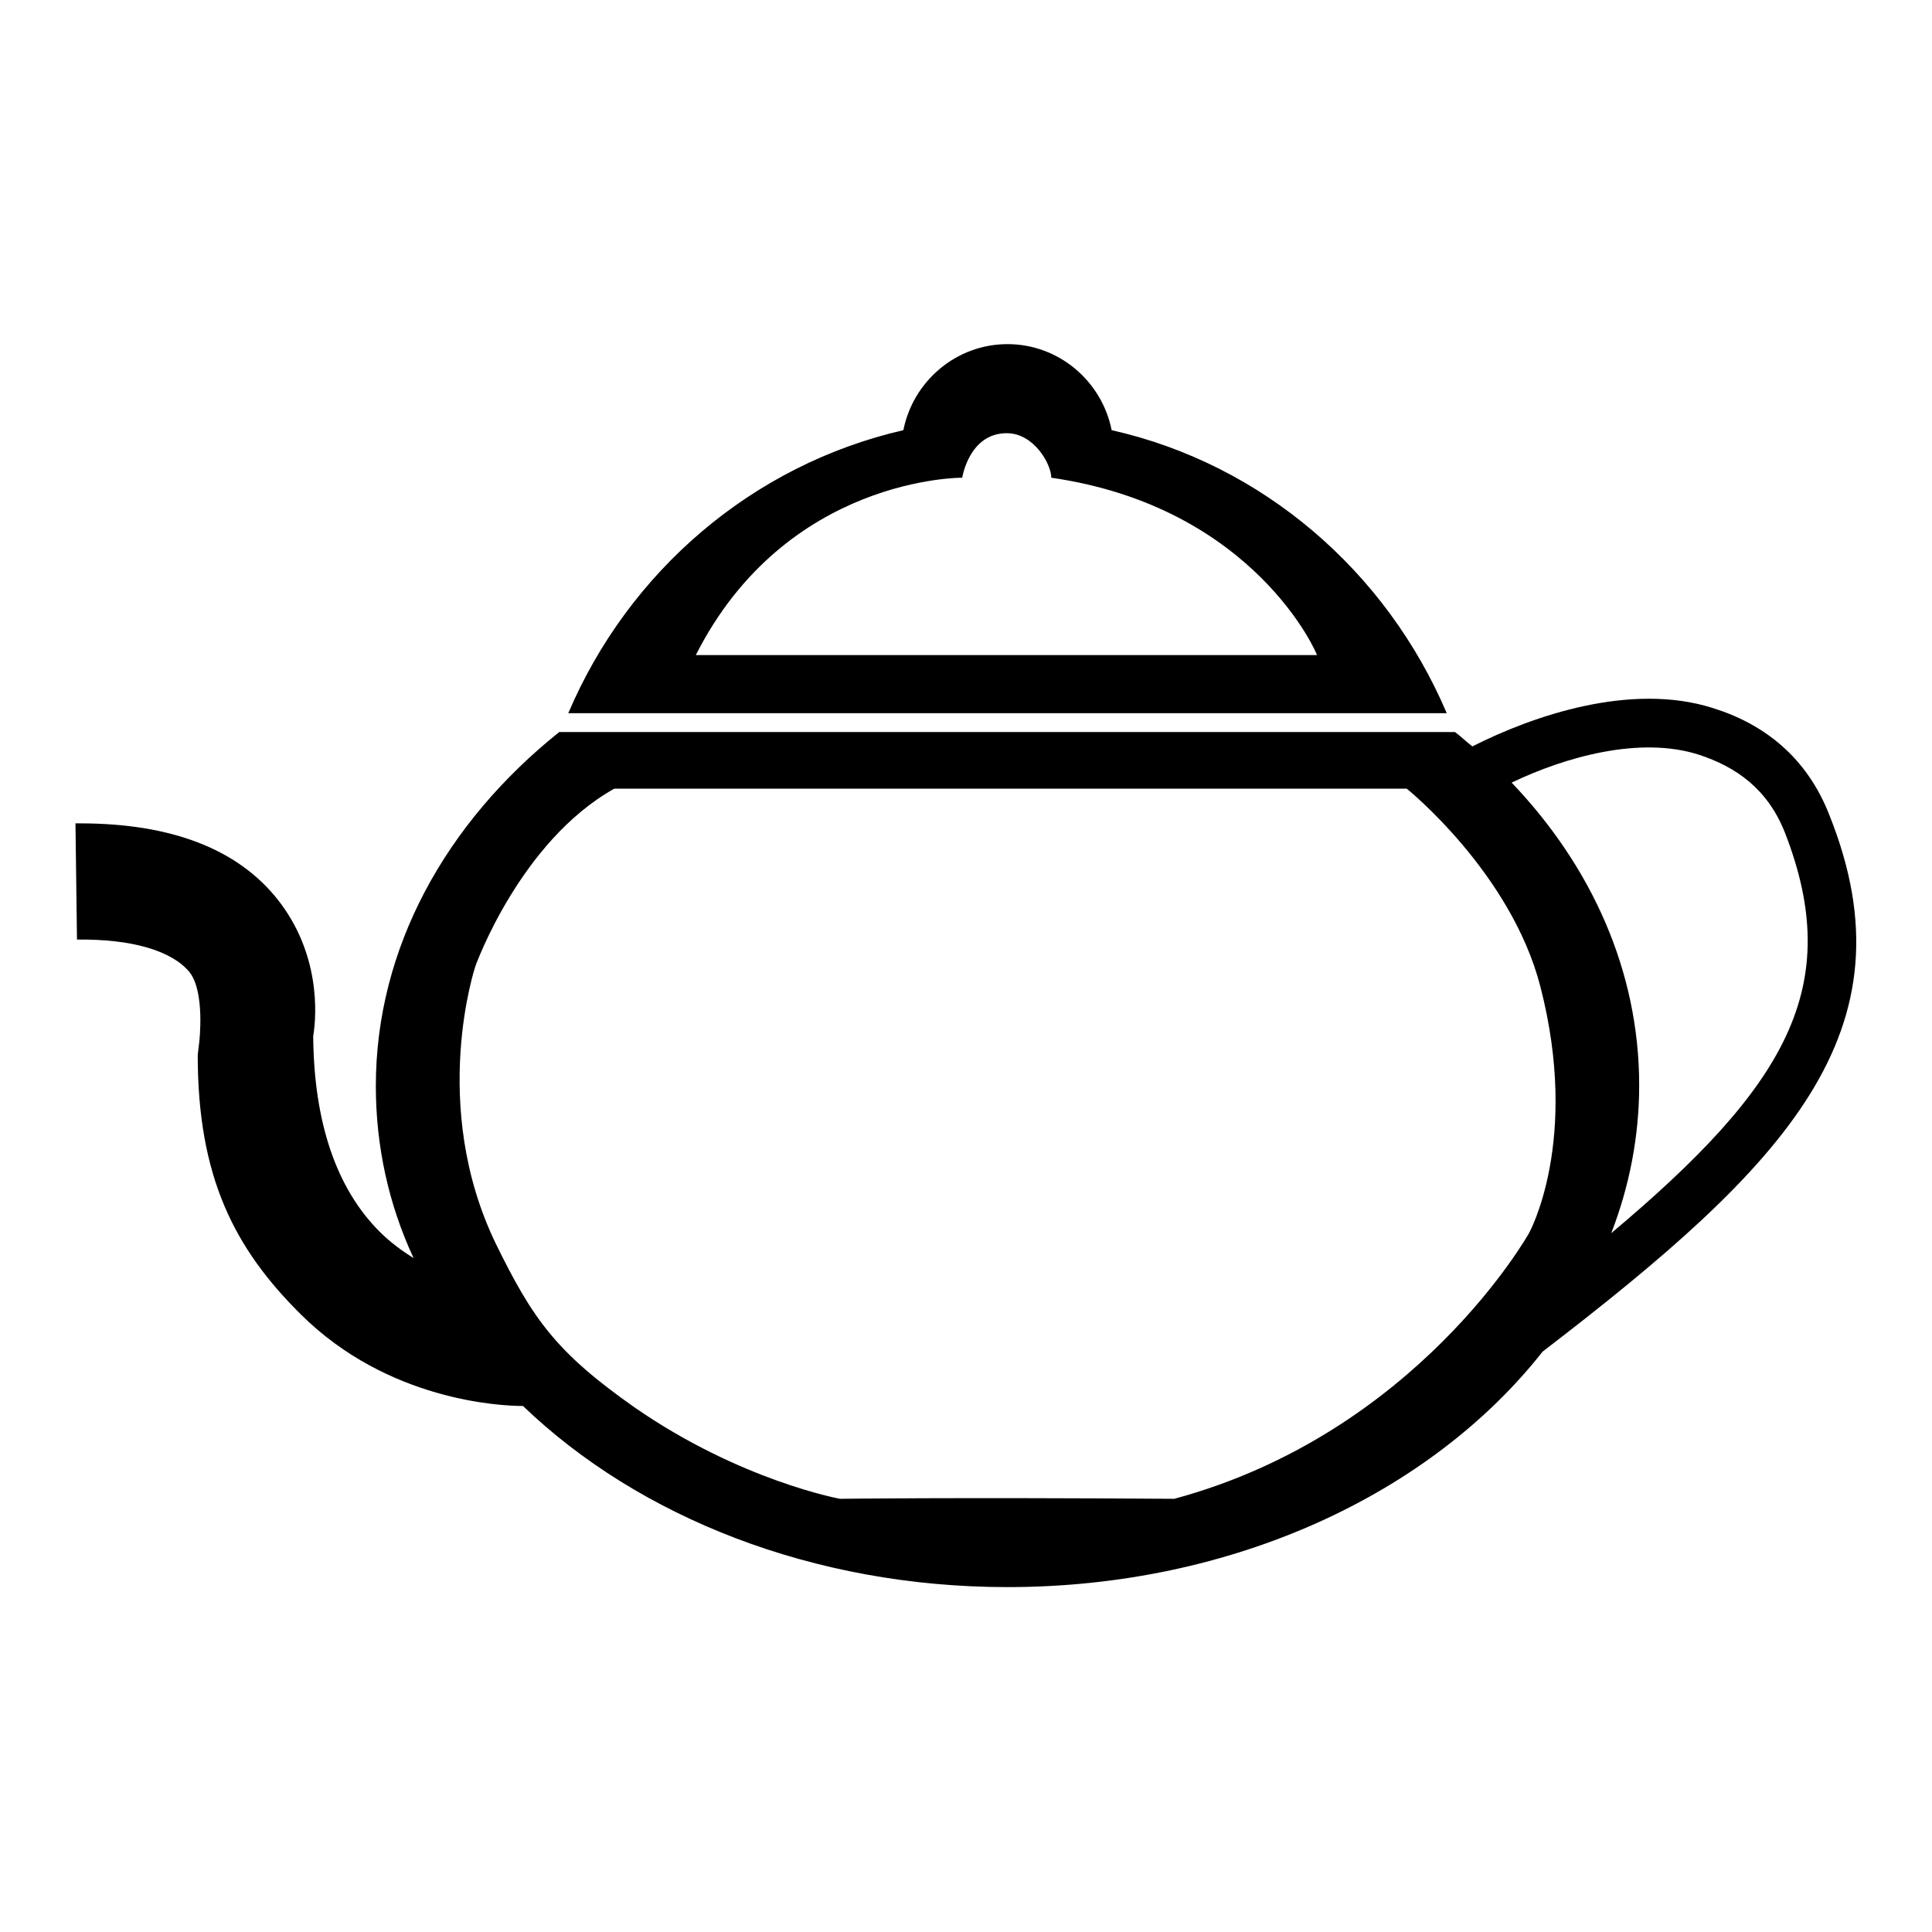 <?xml version="1.0" encoding="utf-8"?>
<!-- Svg Vector Icons : http://www.onlinewebfonts.com/icon -->
<!DOCTYPE svg PUBLIC "-//W3C//DTD SVG 1.1//EN" "http://www.w3.org/Graphics/SVG/1.1/DTD/svg11.dtd">
<svg version="1.1" xmlns="http://www.w3.org/2000/svg" xmlns:xlink="http://www.w3.org/1999/xlink" x="0px" y="0px" viewBox="0 0 256 256" enable-background="new 0 0 256 256" xml:space="preserve">
<g><g><path fill="#000000" d="M204.4,179.1c-14.8,18.8-41,31.2-70.9,31.2c-25.8,0-48.9-9.3-64.2-24c-3,0-17.9-0.7-29.4-12.1c-8.9-8.8-13.7-18.3-13.7-34.4l0.2-1.7c0,0,0.8-6.7-1.3-9.3c-2.3-2.8-7.6-4.4-14.9-4.3L10,109.1c0.2,0,0.4,0,0.6,0c12.1,0,20.9,3.4,26.2,10.1c5.6,7.1,5.2,15.1,4.7,18.1c0.1,11.5,3.1,20.2,8.8,25.9c1.4,1.4,2.9,2.5,4.5,3.5c-3.3-7.1-5-14.8-5-22.8c0-18.3,9.3-34.9,24.3-46.9h118.7c0.8,0.6,1.5,1.3,2.3,1.9c8.1-4.1,21-8.5,31.8-5.1c6.8,2.1,12.5,6.5,15.5,14.2C253.9,136.7,236.6,154.4,204.4,179.1L204.4,179.1z M186.4,104.5h-105c-12.5,7-18.4,23.5-18.4,23.5s-6.2,18.4,2.7,36.8c4.9,10,8,14.4,18.4,21.7c14,9.7,27.2,12.1,27.2,12.1s14.4-0.2,44.3,0c32.2-8.7,47-35.2,47-35.2s6.8-12.2,1.5-32.7C200.2,115.6,186.4,104.5,186.4,104.5L186.4,104.5z M236.5,110.3c-2.3-5.8-6.5-8.7-11.4-10.3c-7.8-2.5-17.7,0.3-24.8,3.7c10.6,11.1,16.9,25,16.9,40.1c0,6.8-1.3,13.4-3.7,19.6C236.6,144,244.5,130.8,236.5,110.3L236.5,110.3z M75.3,94.5c8-18.8,24.4-32.9,44.4-37.5c1.3-6.5,7-11.4,13.8-11.4c6.8,0,12.5,4.9,13.8,11.4c20,4.5,36.4,18.7,44.4,37.5H75.3L75.3,94.5z M139.3,63.3c0-1.8-2.3-5.9-5.9-5.9c-5,0-5.9,5.9-5.9,5.9s-23.3-0.2-35.3,23.5h82.3C174.6,86.8,166.3,67.2,139.3,63.3L139.3,63.3z"/></g></g>
</svg>